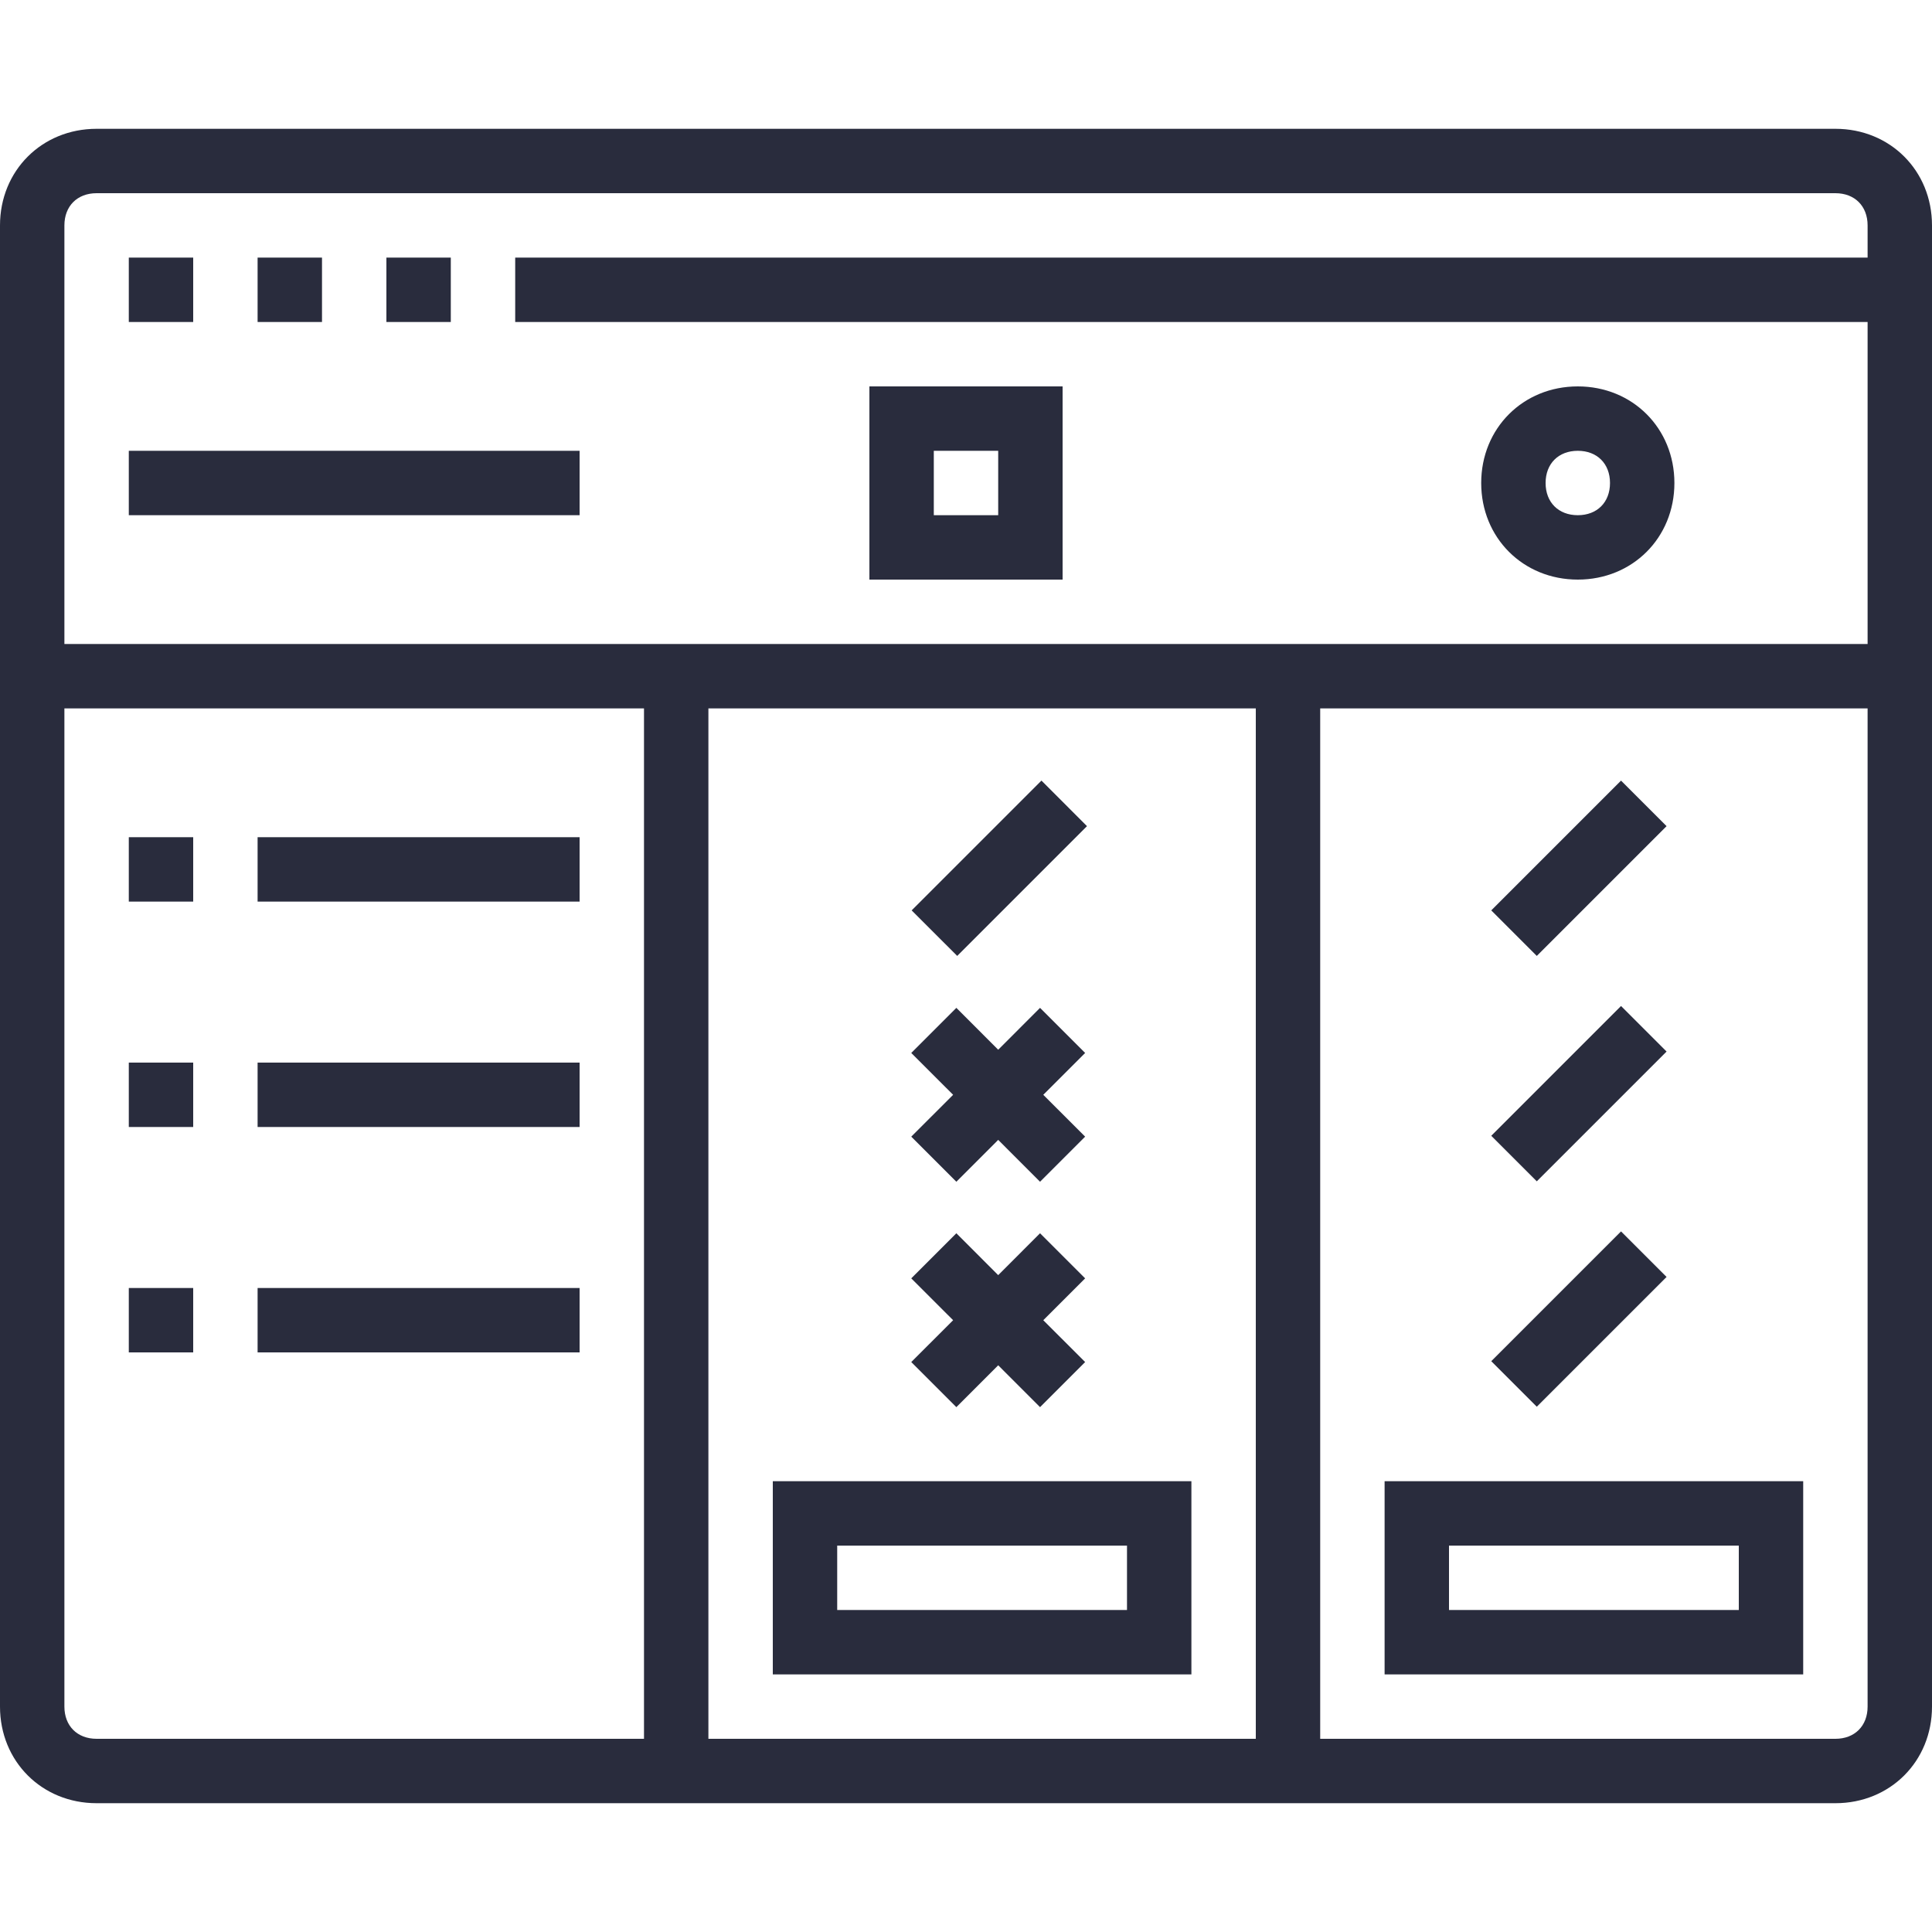 <?xml version="1.0"?>
<svg xmlns="http://www.w3.org/2000/svg" height="512px" viewBox="0 -31 480 479" width="512px"><g><path d="m32 32.5h16v16h-16zm0 0" data-original="#000000" class="active-path" data-old_color="#000000" fill="#292C3D"/><path d="m64 32.5h16v16h-16zm0 0" data-original="#000000" class="active-path" data-old_color="#000000" fill="#292C3D"/><path d="m96 32.5h16v16h-16zm0 0" data-original="#000000" class="active-path" data-old_color="#000000" fill="#292C3D"/><path d="m456 .5h-432c-13.602 0-24 10.398-24 24v368c0 13.602 10.398 24 24 24h432c13.602 0 24-10.398 24-24v-368c0-13.602-10.398-24-24-24zm-432 16h432c4.801 0 8 3.199 8 8v8h-336v16h336v80h-448v-104c0-4.801 3.199-8 8-8zm0 384c-4.801 0-8-3.199-8-8v-248h144v256zm152-256h136v256h-136zm280 256h-128v-256h136v248c0 4.801-3.199 8-8 8zm0 0" data-original="#000000" class="active-path" data-old_color="#000000" fill="#292C3D"/><path d="m192 336.5v48h104v-48zm88 32h-72v-16h72zm0 0" data-original="#000000" class="active-path" data-old_color="#000000" fill="#292C3D"/><path d="m264 64.5h-48v48h48zm-16 32h-16v-16h16zm0 0" data-original="#000000" class="active-path" data-old_color="#000000" fill="#292C3D"/><path d="m392 112.5c13.602 0 24-10.398 24-24s-10.398-24-24-24-24 10.398-24 24 10.398 24 24 24zm0-32c4.801 0 8 3.199 8 8s-3.199 8-8 8-8-3.199-8-8 3.199-8 8-8zm0 0" data-original="#000000" class="active-path" data-old_color="#000000" fill="#292C3D"/><path d="m64 176.5h80v16h-80zm0 0" data-original="#000000" class="active-path" data-old_color="#000000" fill="#292C3D"/><path d="m64 232.5h80v16h-80zm0 0" data-original="#000000" class="active-path" data-old_color="#000000" fill="#292C3D"/><path d="m64 288.5h80v16h-80zm0 0" data-original="#000000" class="active-path" data-old_color="#000000" fill="#292C3D"/><path d="m370.5 306.684 32.242-32.246 11.316 11.316-32.246 32.242zm0 0" data-original="#000000" class="active-path" data-old_color="#000000" fill="#292C3D"/><path d="m370.5 250.684 32.242-32.246 11.316 11.316-32.246 32.242zm0 0" data-original="#000000" class="active-path" data-old_color="#000000" fill="#292C3D"/><path d="m370.5 194.684 32.242-32.242 11.316 11.312-32.246 32.242zm0 0" data-original="#000000" class="active-path" data-old_color="#000000" fill="#292C3D"/><path d="m237.602 318.102 10.398-10.402 10.398 10.402 11.203-11.203-10.402-10.398 10.402-10.398-11.203-11.203-10.398 10.402-10.398-10.402-11.203 11.203 10.402 10.398-10.402 10.398zm0 0" data-original="#000000" class="active-path" data-old_color="#000000" fill="#292C3D"/><path d="m237.602 262.102 10.398-10.402 10.398 10.402 11.203-11.203-10.402-10.398 10.402-10.398-11.203-11.203-10.398 10.402-10.398-10.402-11.203 11.203 10.402 10.398-10.402 10.398zm0 0" data-original="#000000" class="active-path" data-old_color="#000000" fill="#292C3D"/><path d="m226.5 194.684 32.246-32.246 11.312 11.316-32.242 32.242zm0 0" data-original="#000000" class="active-path" data-old_color="#000000" fill="#292C3D"/><path d="m32 176.5h16v16h-16zm0 0" data-original="#000000" class="active-path" data-old_color="#000000" fill="#292C3D"/><path d="m32 232.5h16v16h-16zm0 0" data-original="#000000" class="active-path" data-old_color="#000000" fill="#292C3D"/><path d="m32 288.5h16v16h-16zm0 0" data-original="#000000" class="active-path" data-old_color="#000000" fill="#292C3D"/><path d="m344 384.5h104v-48h-104zm16-32h72v16h-72zm0 0" data-original="#000000" class="active-path" data-old_color="#000000" fill="#292C3D"/><path d="m32 80.5h112v16h-112zm0 0" data-original="#000000" class="active-path" data-old_color="#000000" fill="#292C3D"/></g> </svg>
